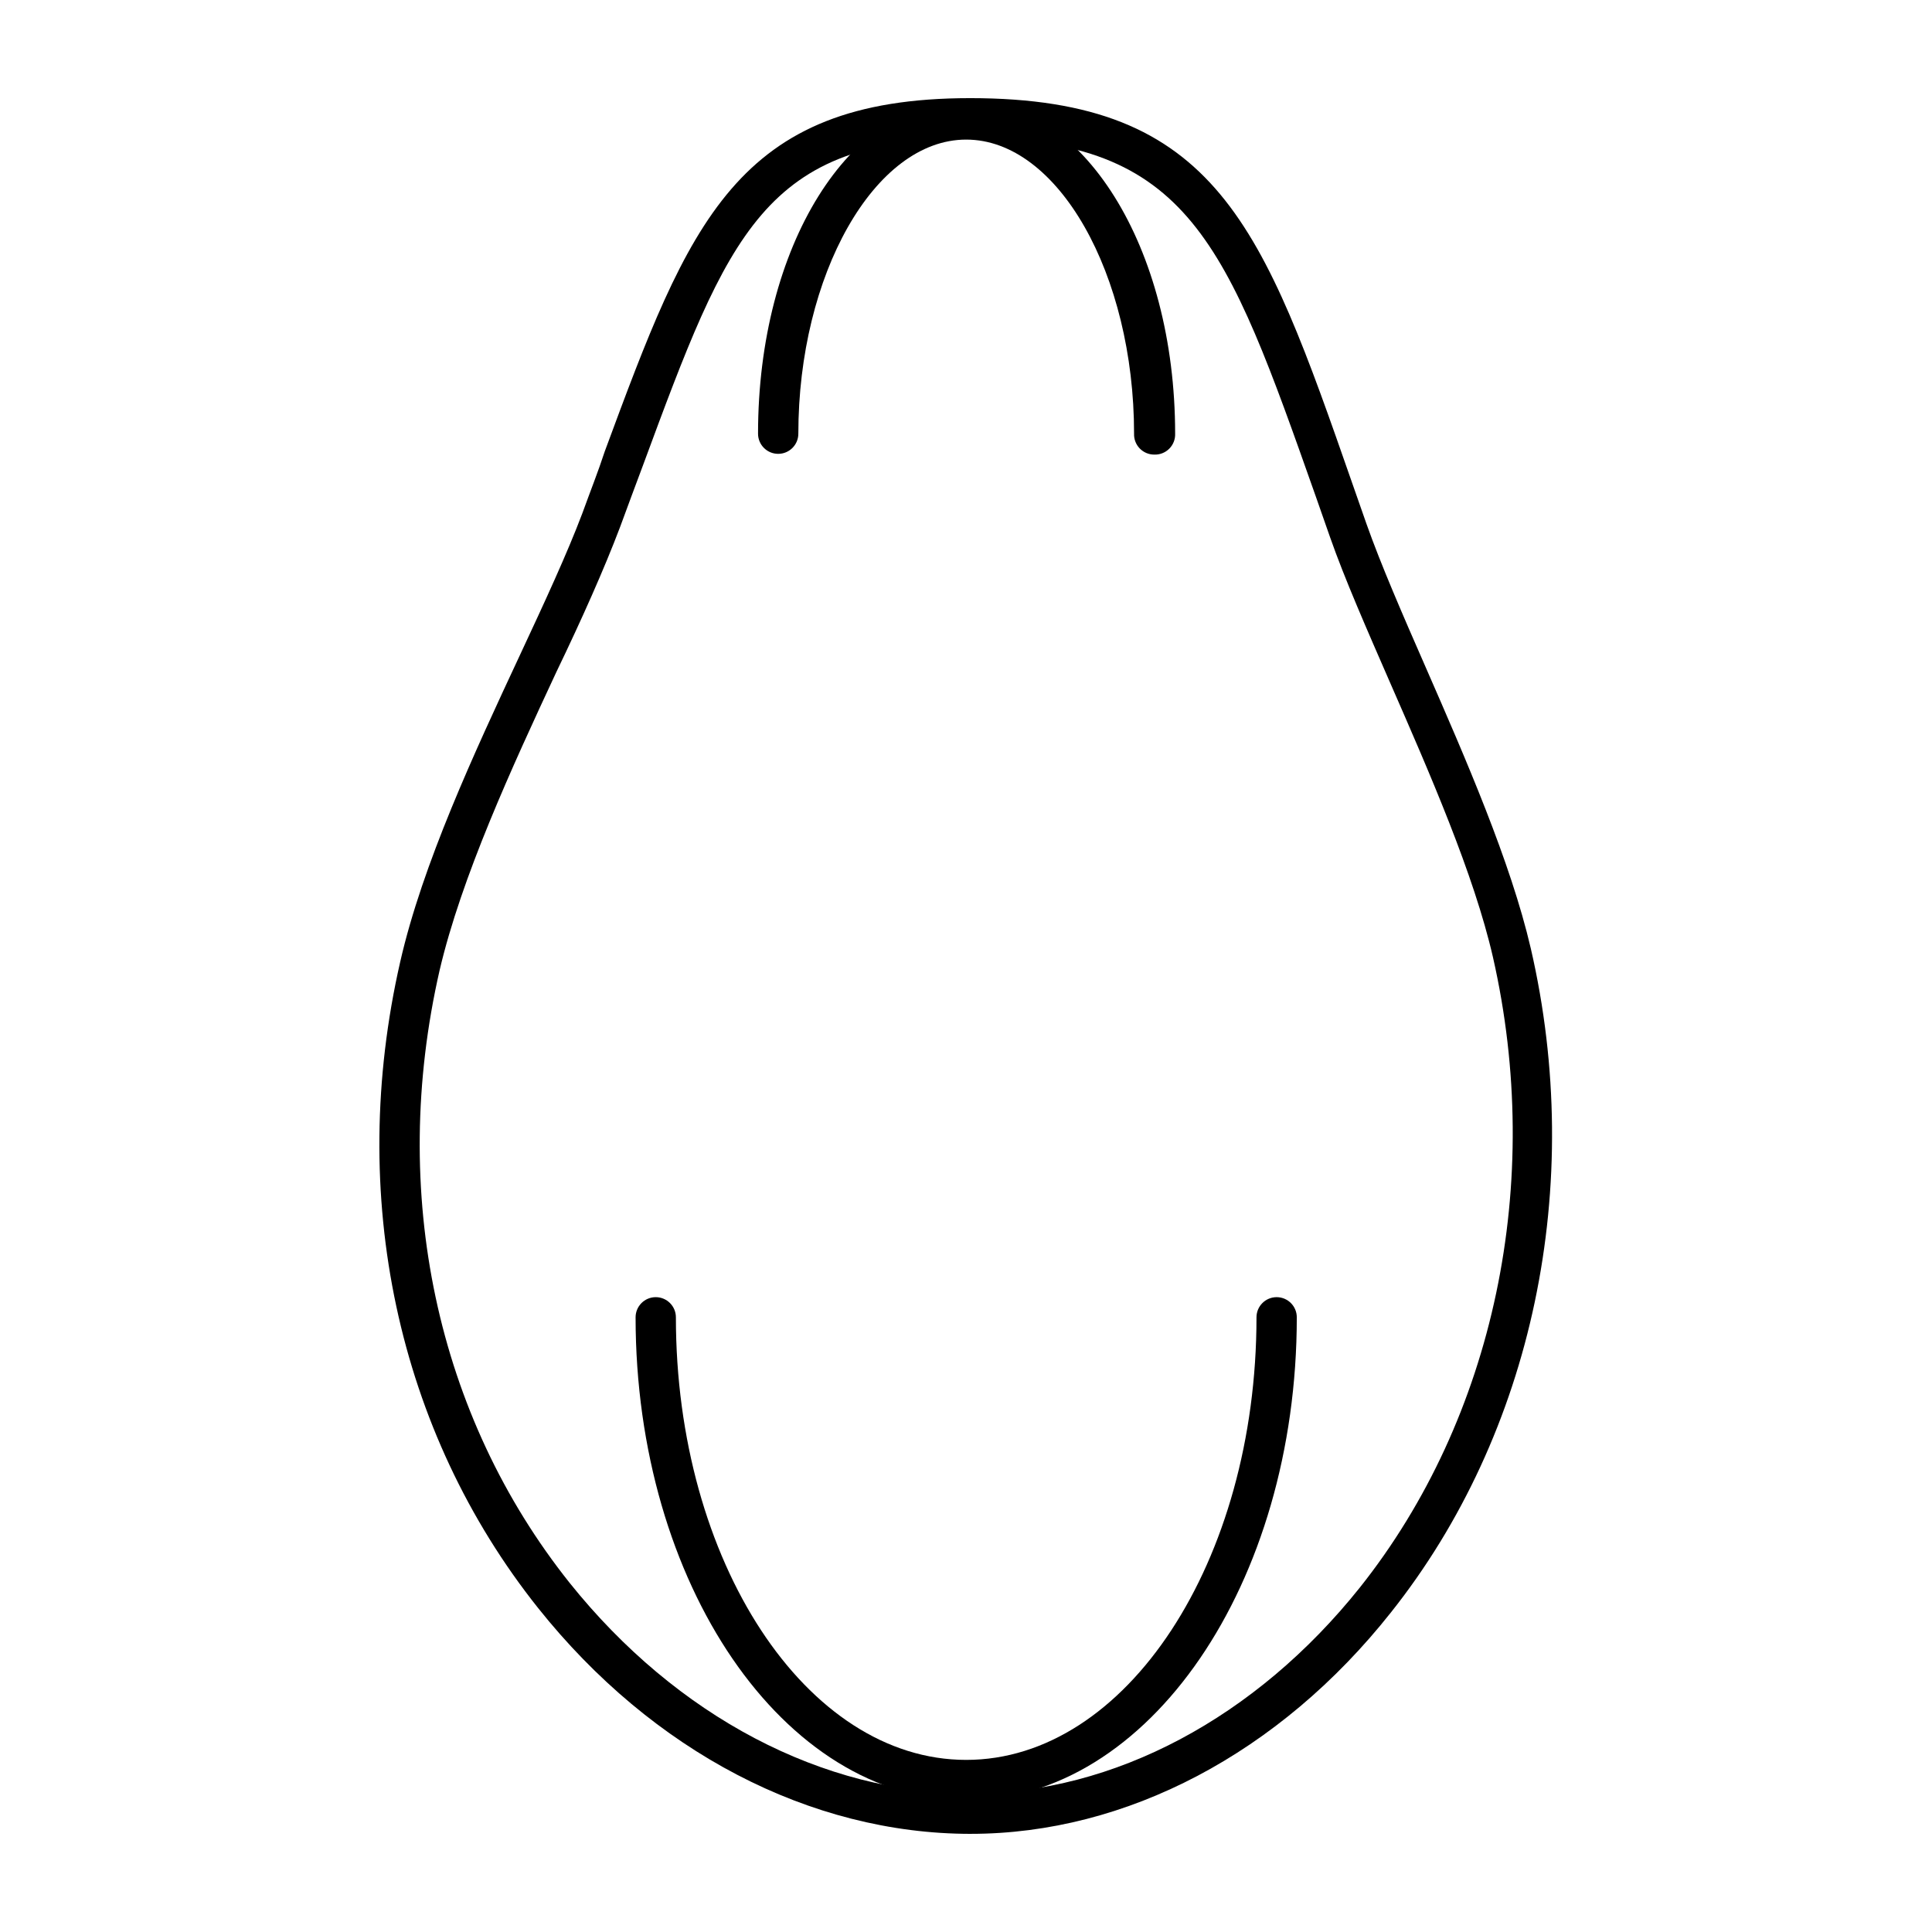 <?xml version="1.0" encoding="UTF-8"?>
<!-- Uploaded to: ICON Repo, www.iconrepo.com, Generator: ICON Repo Mixer Tools -->
<svg fill="#000000" width="800px" height="800px" version="1.1" viewBox="144 144 512 512" xmlns="http://www.w3.org/2000/svg">
 <g>
  <path d="m401.26 629.99c-42.523 0-84.336-21.816-114.62-59.801-37.383-46.906-50.734-109.38-36.578-171.3 5.894-25.895 19.648-55.418 31.738-81.316 6.449-13.805 12.496-26.852 16.523-37.535 2.172-5.992 4.188-11.031 5.949-16.422 22.371-60.457 34.66-93.609 96.832-93.609 65.496 0 77.535 34.059 101.21 101.92l3.828 10.934c3.777 10.68 9.523 23.93 15.668 37.938 10.578 24.184 22.52 51.539 27.859 74.512 14.508 62.773 0.656 128.57-37.082 176.03-29.516 37.281-70.125 58.645-111.34 58.645zm0-449.35c-54.766 0-64.137 25.191-86.855 86.656-1.914 5.039-3.981 10.73-6.098 16.426-4.18 11.035-10.078 24.285-16.828 38.289-11.891 25.492-25.191 54.41-30.984 79.148-13.453 58.844-0.855 118.04 34.512 162.38 28.266 35.266 67.008 55.773 106.3 55.773 37.887 0 75.57-20.152 103.08-54.613 35.719-44.941 48.82-107.36 35.266-167.01-5.039-22.016-16.828-48.918-27.207-72.648-6.195-14.207-12.09-27.609-15.973-38.691l-3.828-10.934c-23.625-66.863-33.348-94.773-91.387-94.773z"/>
  <path d="m400 621.07c-48.316 0-87.562-57.383-87.562-127.97 0-2.949 2.391-5.34 5.34-5.34 2.949 0 5.34 2.391 5.34 5.34 0 64.688 34.512 117.29 76.934 117.29 42.418 0.004 76.93-52.594 76.93-117.29 0-2.949 2.391-5.34 5.34-5.34 2.949 0 5.34 2.391 5.34 5.34 0 70.586-39.297 127.97-87.66 127.97z"/>
  <path d="m449.88 264.47c-1.453 0.004-2.84-0.59-3.848-1.633-1.008-1.047-1.547-2.457-1.492-3.906 0-42.219-20.152-77.938-44.488-77.938-24.332-0.004-44.484 35.918-44.484 77.938 0 2.949-2.391 5.34-5.34 5.34-2.949 0-5.34-2.391-5.34-5.34 0-49.676 24.234-88.57 55.168-88.57 30.934 0 55.367 39.145 55.367 88.57 0.059 1.484-0.508 2.93-1.562 3.981-1.051 1.051-2.492 1.617-3.981 1.559z"/>
 </g>
</svg>